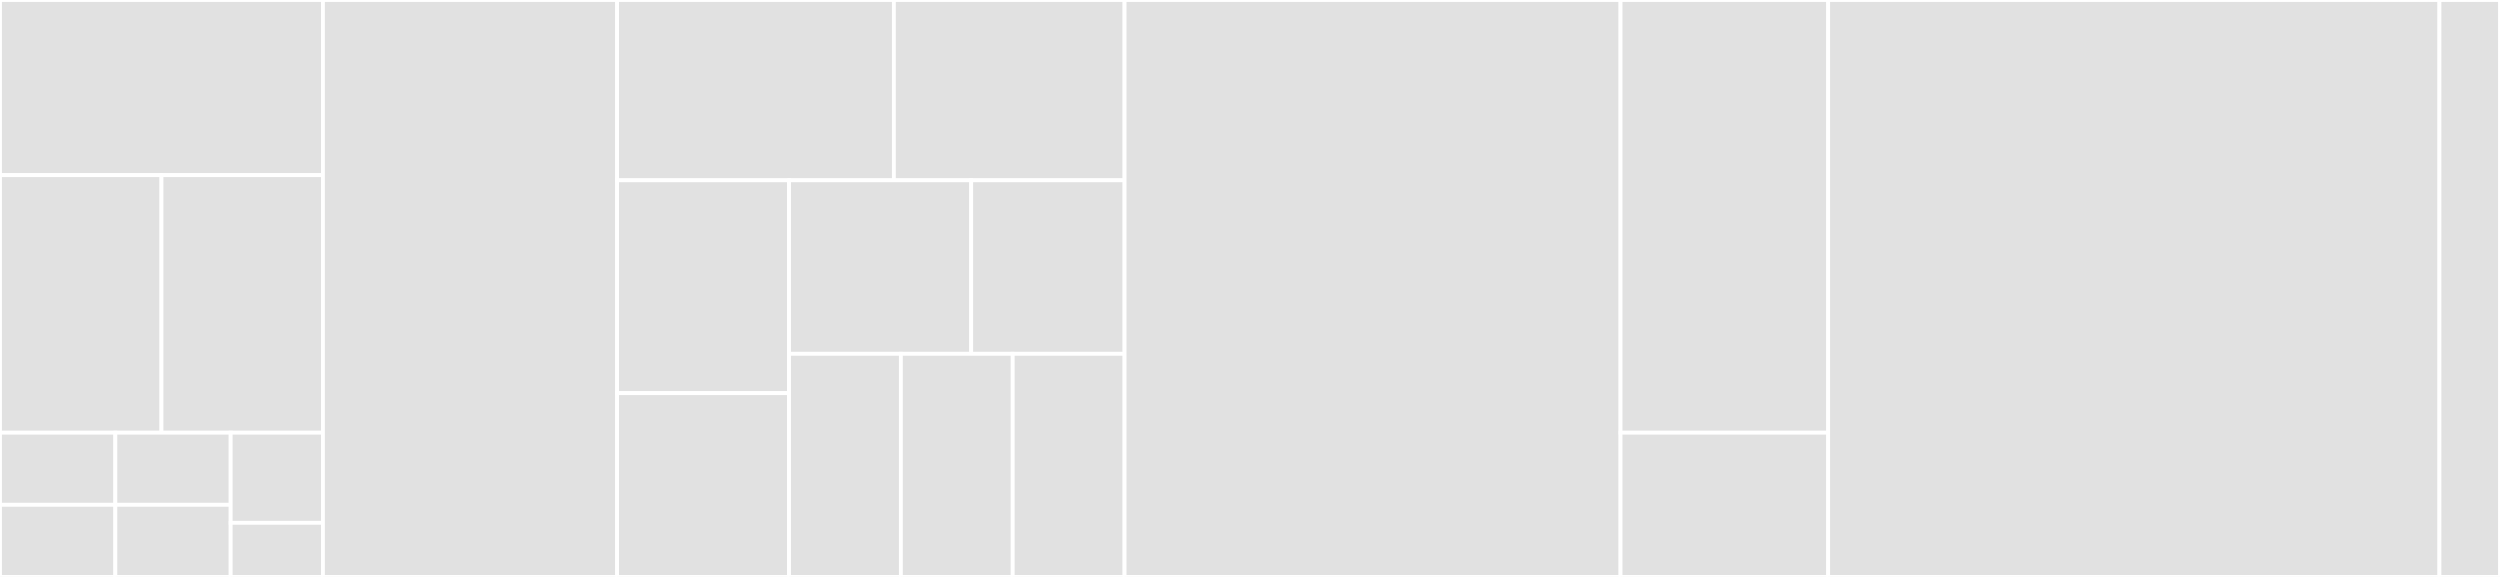 <svg baseProfile="full" width="650" height="150" viewBox="0 0 650 150" version="1.1"
xmlns="http://www.w3.org/2000/svg" xmlns:ev="http://www.w3.org/2001/xml-events"
xmlns:xlink="http://www.w3.org/1999/xlink">

<rect x="0" y="0" width="650" height="150" fill="#333333" stroke="none"/>

<style>rect.s{mask:url(#mask);}</style>
<defs>
  <pattern id="white" width="4" height="4" patternUnits="userSpaceOnUse" patternTransform="rotate(45)">
    <rect width="2" height="2" transform="translate(0,0)" fill="white"></rect>
  </pattern>
  <mask id="mask">
    <rect x="0" y="0" width="100%" height="100%" fill="url(#white)"></rect>
  </mask>
</defs>

<rect x="0" y="0" width="83.968" height="45.536" fill="#e1e1e1" stroke="white" stroke-width="1" class=" tooltipped" data-content="property/types/automation/CloudTelevision.h"><title>property/types/automation/CloudTelevision.h</title></rect>
<rect x="0" y="45.536" width="41.984" height="66.964" fill="#e1e1e1" stroke="white" stroke-width="1" class=" tooltipped" data-content="property/types/automation/CloudDimmedLight.h"><title>property/types/automation/CloudDimmedLight.h</title></rect>
<rect x="41.984" y="45.536" width="41.984" height="66.964" fill="#e1e1e1" stroke="white" stroke-width="1" class=" tooltipped" data-content="property/types/automation/CloudColoredLight.h"><title>property/types/automation/CloudColoredLight.h</title></rect>
<rect x="0" y="112.5" width="29.988" height="18.75" fill="#e1e1e1" stroke="white" stroke-width="1" class=" tooltipped" data-content="property/types/automation/CloudLight.h"><title>property/types/automation/CloudLight.h</title></rect>
<rect x="0" y="131.25" width="29.988" height="18.75" fill="#e1e1e1" stroke="white" stroke-width="1" class=" tooltipped" data-content="property/types/automation/CloudSwitch.h"><title>property/types/automation/CloudSwitch.h</title></rect>
<rect x="29.988" y="112.5" width="29.988" height="18.75" fill="#e1e1e1" stroke="white" stroke-width="1" class=" tooltipped" data-content="property/types/automation/CloudSmartPlug.h"><title>property/types/automation/CloudSmartPlug.h</title></rect>
<rect x="29.988" y="131.25" width="29.988" height="18.75" fill="#e1e1e1" stroke="white" stroke-width="1" class=" tooltipped" data-content="property/types/automation/CloudMotionSensor.h"><title>property/types/automation/CloudMotionSensor.h</title></rect>
<rect x="59.977" y="112.5" width="23.991" height="23.438" fill="#e1e1e1" stroke="white" stroke-width="1" class=" tooltipped" data-content="property/types/automation/CloudContactSensor.h"><title>property/types/automation/CloudContactSensor.h</title></rect>
<rect x="59.977" y="135.938" width="23.991" height="14.062" fill="#e1e1e1" stroke="white" stroke-width="1" class=" tooltipped" data-content="property/types/automation/CloudTemperatureSensor.h"><title>property/types/automation/CloudTemperatureSensor.h</title></rect>
<rect x="83.968" y="0" width="76.471" height="150.0" fill="#e1e1e1" stroke="white" stroke-width="1" class=" tooltipped" data-content="property/types/CloudColor.h"><title>property/types/CloudColor.h</title></rect>
<rect x="160.438" y="0" width="71.972" height="46.875" fill="#e1e1e1" stroke="white" stroke-width="1" class=" tooltipped" data-content="property/types/CloudLocation.h"><title>property/types/CloudLocation.h</title></rect>
<rect x="232.411" y="0" width="59.977" height="46.875" fill="#e1e1e1" stroke="white" stroke-width="1" class=" tooltipped" data-content="property/types/CloudString.h"><title>property/types/CloudString.h</title></rect>
<rect x="160.438" y="46.875" width="44.71" height="55.335" fill="#e1e1e1" stroke="white" stroke-width="1" class=" tooltipped" data-content="property/types/CloudInt.h"><title>property/types/CloudInt.h</title></rect>
<rect x="160.438" y="102.21" width="44.71" height="47.79" fill="#e1e1e1" stroke="white" stroke-width="1" class=" tooltipped" data-content="property/types/CloudBool.h"><title>property/types/CloudBool.h</title></rect>
<rect x="205.148" y="46.875" width="47.358" height="45.117" fill="#e1e1e1" stroke="white" stroke-width="1" class=" tooltipped" data-content="property/types/CloudFloat.h"><title>property/types/CloudFloat.h</title></rect>
<rect x="252.507" y="46.875" width="39.881" height="45.117" fill="#e1e1e1" stroke="white" stroke-width="1" class=" tooltipped" data-content="property/types/CloudWrapperString.h"><title>property/types/CloudWrapperString.h</title></rect>
<rect x="205.148" y="91.992" width="29.08" height="58.008" fill="#e1e1e1" stroke="white" stroke-width="1" class=" tooltipped" data-content="property/types/CloudWrapperInt.h"><title>property/types/CloudWrapperInt.h</title></rect>
<rect x="234.228" y="91.992" width="29.08" height="58.008" fill="#e1e1e1" stroke="white" stroke-width="1" class=" tooltipped" data-content="property/types/CloudWrapperBool.h"><title>property/types/CloudWrapperBool.h</title></rect>
<rect x="263.308" y="91.992" width="29.08" height="58.008" fill="#e1e1e1" stroke="white" stroke-width="1" class=" tooltipped" data-content="property/types/CloudWrapperFloat.h"><title>property/types/CloudWrapperFloat.h</title></rect>
<rect x="292.388" y="0" width="128.95" height="150.0" fill="#e1e1e1" stroke="white" stroke-width="1" class=" tooltipped" data-content="property/Property.cpp"><title>property/Property.cpp</title></rect>
<rect x="421.338" y="0" width="53.979" height="112.5" fill="#e1e1e1" stroke="white" stroke-width="1" class=" tooltipped" data-content="property/PropertyContainer.cpp"><title>property/PropertyContainer.cpp</title></rect>
<rect x="421.338" y="112.5" width="53.979" height="37.5" fill="#e1e1e1" stroke="white" stroke-width="1" class=" tooltipped" data-content="property/Property.h"><title>property/Property.h</title></rect>
<rect x="475.317" y="0" width="158.939" height="150.0" fill="#e1e1e1" stroke="white" stroke-width="1" class=" tooltipped" data-content="cbor/CBORDecoder.cpp"><title>cbor/CBORDecoder.cpp</title></rect>
<rect x="634.256" y="0" width="15.744" height="150" fill="#e1e1e1" stroke="white" stroke-width="1" class=" tooltipped" data-content="cbor/CBOREncoder.cpp"><title>cbor/CBOREncoder.cpp</title></rect>
</svg>